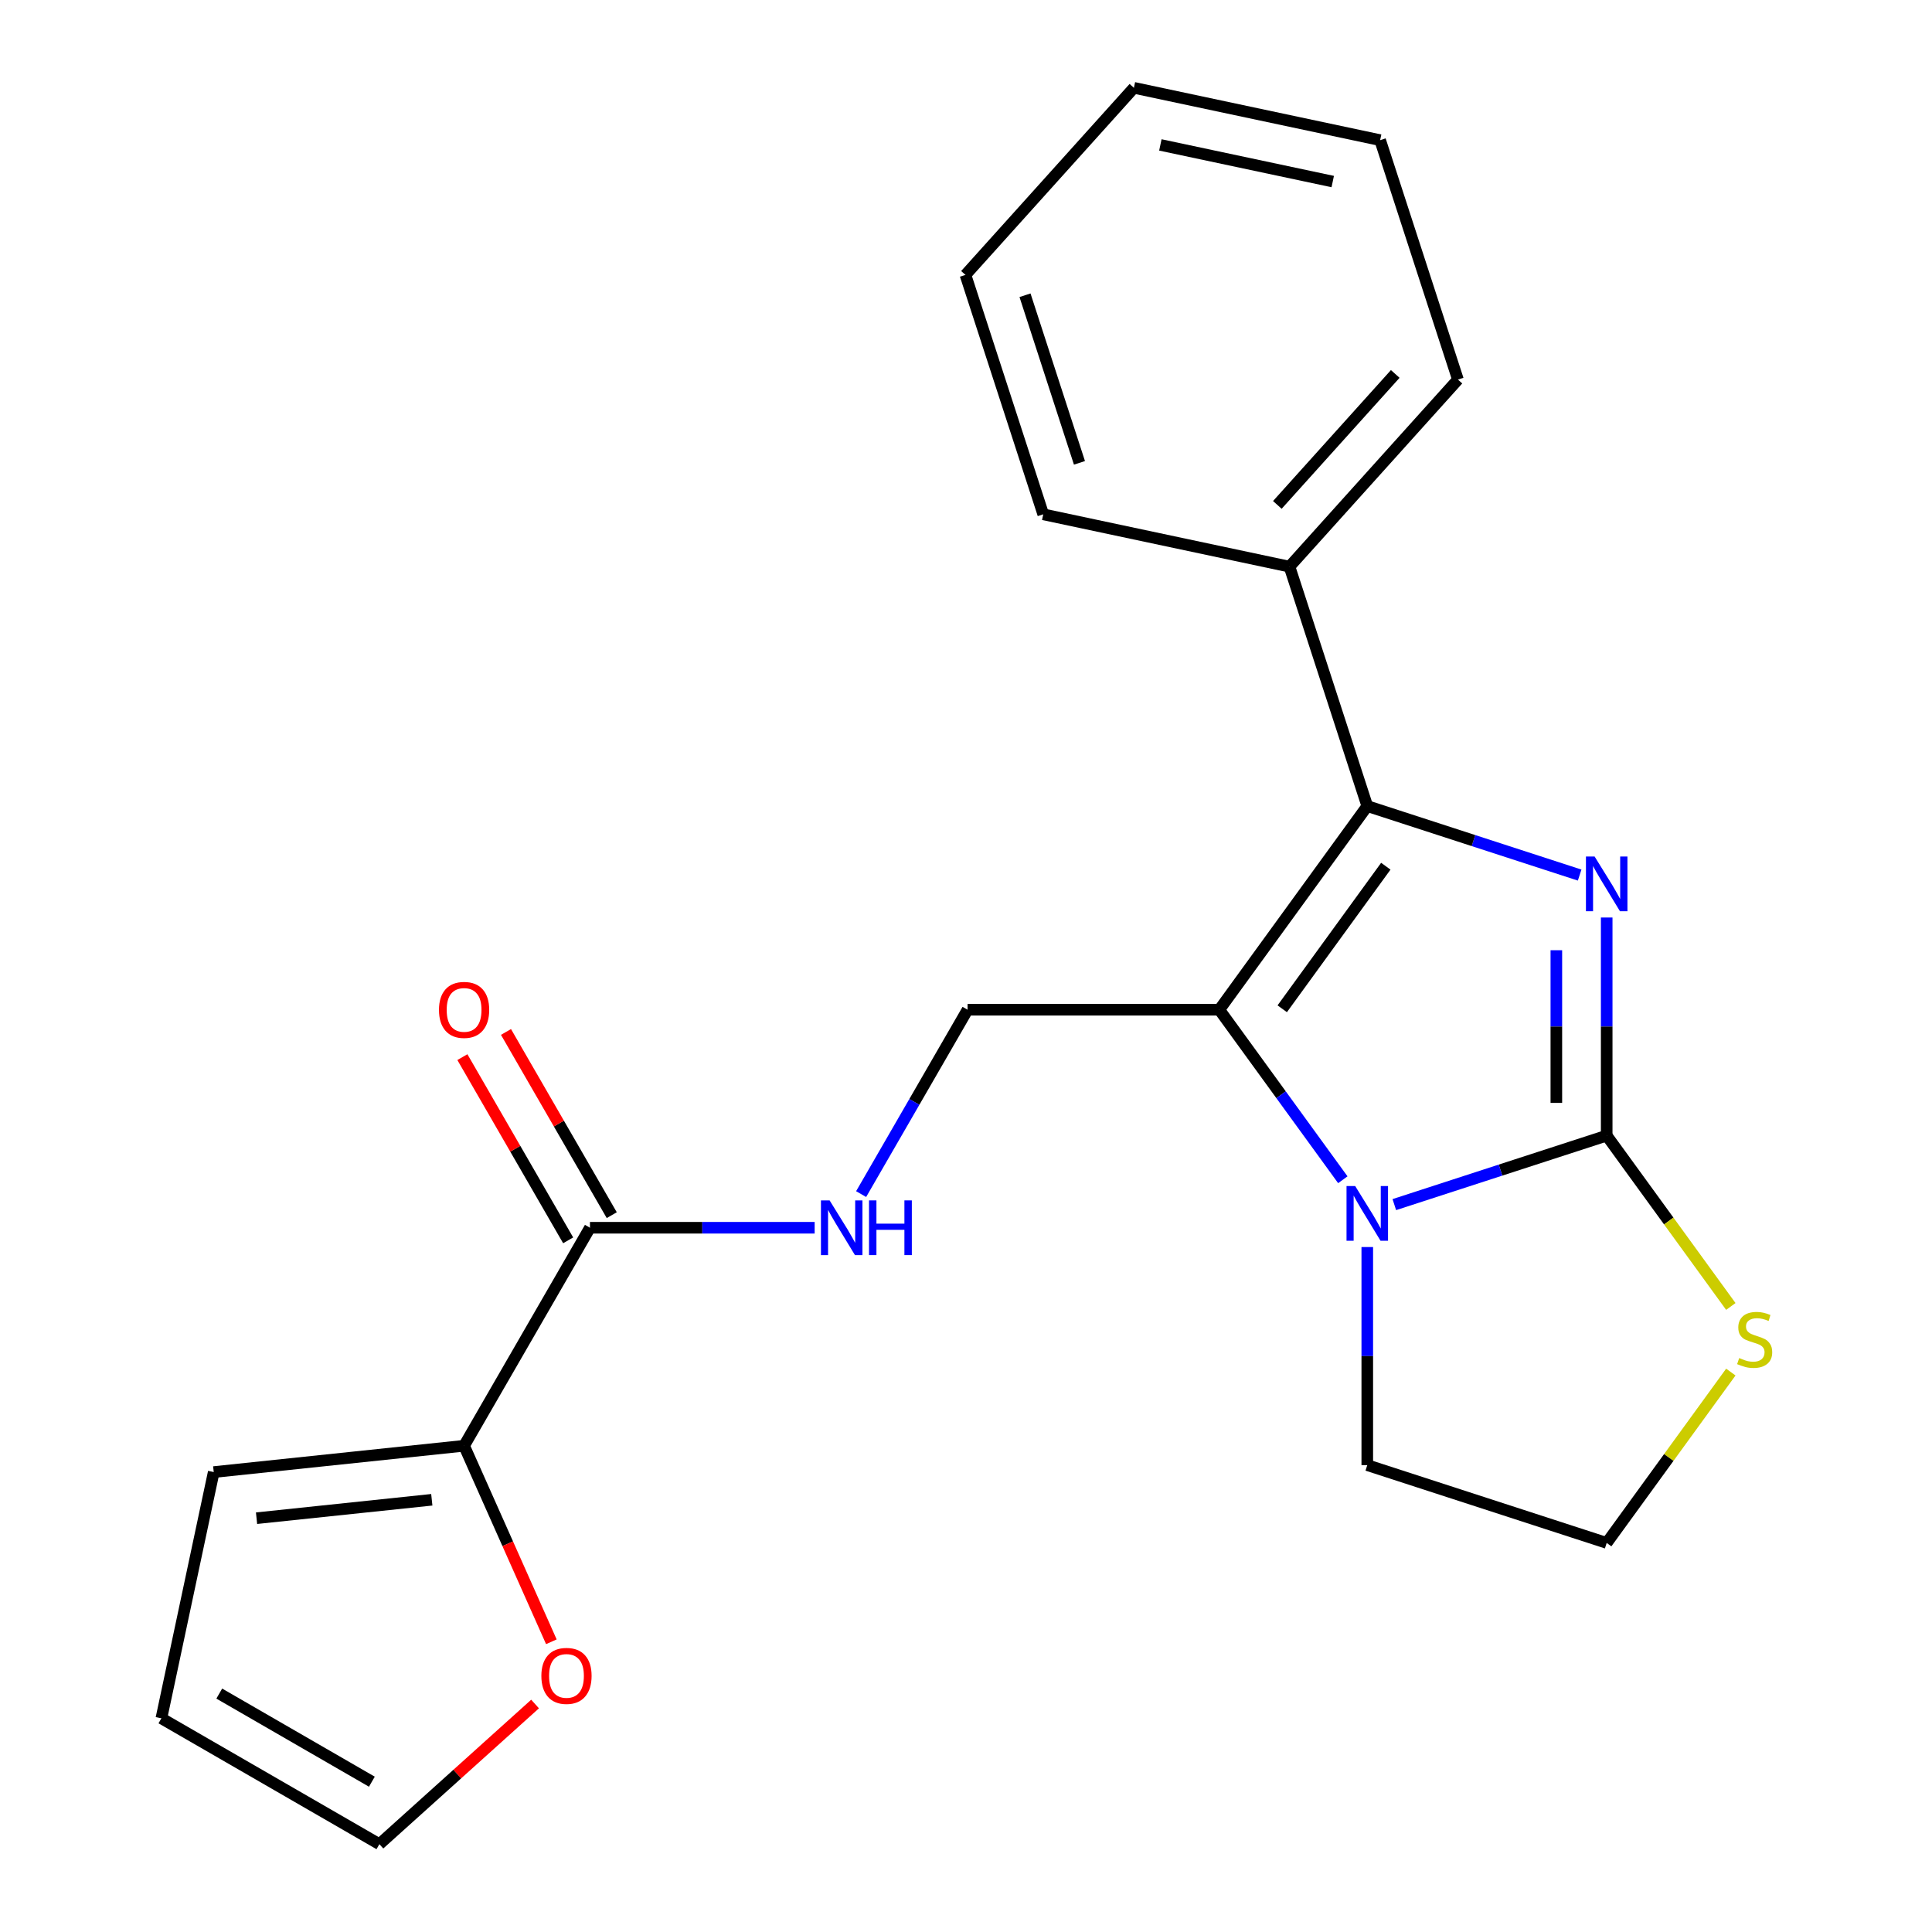 <?xml version='1.0' encoding='iso-8859-1'?>
<svg version='1.1' baseProfile='full'
              xmlns='http://www.w3.org/2000/svg'
                      xmlns:rdkit='http://www.rdkit.org/xml'
                      xmlns:xlink='http://www.w3.org/1999/xlink'
                  xml:space='preserve'
width='1000px' height='1000px' viewBox='0 0 1000 1000'>
<!-- END OF HEADER -->
<rect style='opacity:1.0;fill:#FFFFFF;stroke:none' width='1000' height='1000' x='0' y='0'> </rect>
<path class='bond-0' d='M 831.622,474.905 L 831.622,531.346' style='fill:none;fill-rule:evenodd;stroke:#0000FF;stroke-width:6px;stroke-linecap:butt;stroke-linejoin:miter;stroke-opacity:1' />
<path class='bond-0' d='M 831.622,531.346 L 831.622,587.787' style='fill:none;fill-rule:evenodd;stroke:#000000;stroke-width:6px;stroke-linecap:butt;stroke-linejoin:miter;stroke-opacity:1' />
<path class='bond-0' d='M 805.562,491.837 L 805.562,531.346' style='fill:none;fill-rule:evenodd;stroke:#0000FF;stroke-width:6px;stroke-linecap:butt;stroke-linejoin:miter;stroke-opacity:1' />
<path class='bond-0' d='M 805.562,531.346 L 805.562,570.855' style='fill:none;fill-rule:evenodd;stroke:#000000;stroke-width:6px;stroke-linecap:butt;stroke-linejoin:miter;stroke-opacity:1' />
<path class='bond-2' d='M 817.625,452.939 L 762.662,435.081' style='fill:none;fill-rule:evenodd;stroke:#0000FF;stroke-width:6px;stroke-linecap:butt;stroke-linejoin:miter;stroke-opacity:1' />
<path class='bond-2' d='M 762.662,435.081 L 707.7,417.222' style='fill:none;fill-rule:evenodd;stroke:#000000;stroke-width:6px;stroke-linecap:butt;stroke-linejoin:miter;stroke-opacity:1' />
<path class='bond-3' d='M 831.622,587.787 L 776.66,605.645' style='fill:none;fill-rule:evenodd;stroke:#000000;stroke-width:6px;stroke-linecap:butt;stroke-linejoin:miter;stroke-opacity:1' />
<path class='bond-3' d='M 776.66,605.645 L 721.697,623.504' style='fill:none;fill-rule:evenodd;stroke:#0000FF;stroke-width:6px;stroke-linecap:butt;stroke-linejoin:miter;stroke-opacity:1' />
<path class='bond-7' d='M 831.622,587.787 L 863.748,632.004' style='fill:none;fill-rule:evenodd;stroke:#000000;stroke-width:6px;stroke-linecap:butt;stroke-linejoin:miter;stroke-opacity:1' />
<path class='bond-7' d='M 863.748,632.004 L 895.873,676.221' style='fill:none;fill-rule:evenodd;stroke:#CCCC00;stroke-width:6px;stroke-linecap:butt;stroke-linejoin:miter;stroke-opacity:1' />
<path class='bond-1' d='M 631.111,522.637 L 707.7,417.222' style='fill:none;fill-rule:evenodd;stroke:#000000;stroke-width:6px;stroke-linecap:butt;stroke-linejoin:miter;stroke-opacity:1' />
<path class='bond-1' d='M 663.683,522.142 L 717.294,448.352' style='fill:none;fill-rule:evenodd;stroke:#000000;stroke-width:6px;stroke-linecap:butt;stroke-linejoin:miter;stroke-opacity:1' />
<path class='bond-5' d='M 631.111,522.637 L 500.812,522.637' style='fill:none;fill-rule:evenodd;stroke:#000000;stroke-width:6px;stroke-linecap:butt;stroke-linejoin:miter;stroke-opacity:1' />
<path class='bond-22' d='M 631.111,522.637 L 663.078,566.636' style='fill:none;fill-rule:evenodd;stroke:#000000;stroke-width:6px;stroke-linecap:butt;stroke-linejoin:miter;stroke-opacity:1' />
<path class='bond-22' d='M 663.078,566.636 L 695.045,610.634' style='fill:none;fill-rule:evenodd;stroke:#0000FF;stroke-width:6px;stroke-linecap:butt;stroke-linejoin:miter;stroke-opacity:1' />
<path class='bond-10' d='M 707.7,417.222 L 667.435,293.3' style='fill:none;fill-rule:evenodd;stroke:#000000;stroke-width:6px;stroke-linecap:butt;stroke-linejoin:miter;stroke-opacity:1' />
<path class='bond-15' d='M 707.7,645.469 L 707.7,701.91' style='fill:none;fill-rule:evenodd;stroke:#0000FF;stroke-width:6px;stroke-linecap:butt;stroke-linejoin:miter;stroke-opacity:1' />
<path class='bond-15' d='M 707.7,701.91 L 707.7,758.352' style='fill:none;fill-rule:evenodd;stroke:#000000;stroke-width:6px;stroke-linecap:butt;stroke-linejoin:miter;stroke-opacity:1' />
<path class='bond-4' d='M 305.362,635.48 L 363.513,635.48' style='fill:none;fill-rule:evenodd;stroke:#000000;stroke-width:6px;stroke-linecap:butt;stroke-linejoin:miter;stroke-opacity:1' />
<path class='bond-4' d='M 363.513,635.48 L 421.664,635.48' style='fill:none;fill-rule:evenodd;stroke:#0000FF;stroke-width:6px;stroke-linecap:butt;stroke-linejoin:miter;stroke-opacity:1' />
<path class='bond-6' d='M 305.362,635.48 L 240.212,748.323' style='fill:none;fill-rule:evenodd;stroke:#000000;stroke-width:6px;stroke-linecap:butt;stroke-linejoin:miter;stroke-opacity:1' />
<path class='bond-12' d='M 316.646,628.965 L 289.272,581.552' style='fill:none;fill-rule:evenodd;stroke:#000000;stroke-width:6px;stroke-linecap:butt;stroke-linejoin:miter;stroke-opacity:1' />
<path class='bond-12' d='M 289.272,581.552 L 261.898,534.139' style='fill:none;fill-rule:evenodd;stroke:#FF0000;stroke-width:6px;stroke-linecap:butt;stroke-linejoin:miter;stroke-opacity:1' />
<path class='bond-12' d='M 294.077,641.995 L 266.704,594.582' style='fill:none;fill-rule:evenodd;stroke:#000000;stroke-width:6px;stroke-linecap:butt;stroke-linejoin:miter;stroke-opacity:1' />
<path class='bond-12' d='M 266.704,594.582 L 239.33,547.169' style='fill:none;fill-rule:evenodd;stroke:#FF0000;stroke-width:6px;stroke-linecap:butt;stroke-linejoin:miter;stroke-opacity:1' />
<path class='bond-8' d='M 500.812,522.637 L 473.265,570.35' style='fill:none;fill-rule:evenodd;stroke:#000000;stroke-width:6px;stroke-linecap:butt;stroke-linejoin:miter;stroke-opacity:1' />
<path class='bond-8' d='M 473.265,570.35 L 445.718,618.062' style='fill:none;fill-rule:evenodd;stroke:#0000FF;stroke-width:6px;stroke-linecap:butt;stroke-linejoin:miter;stroke-opacity:1' />
<path class='bond-9' d='M 240.212,748.323 L 262.798,799.052' style='fill:none;fill-rule:evenodd;stroke:#000000;stroke-width:6px;stroke-linecap:butt;stroke-linejoin:miter;stroke-opacity:1' />
<path class='bond-9' d='M 262.798,799.052 L 285.384,849.78' style='fill:none;fill-rule:evenodd;stroke:#FF0000;stroke-width:6px;stroke-linecap:butt;stroke-linejoin:miter;stroke-opacity:1' />
<path class='bond-11' d='M 240.212,748.323 L 110.626,761.943' style='fill:none;fill-rule:evenodd;stroke:#000000;stroke-width:6px;stroke-linecap:butt;stroke-linejoin:miter;stroke-opacity:1' />
<path class='bond-11' d='M 223.498,776.283 L 132.788,785.817' style='fill:none;fill-rule:evenodd;stroke:#000000;stroke-width:6px;stroke-linecap:butt;stroke-linejoin:miter;stroke-opacity:1' />
<path class='bond-16' d='M 895.873,710.183 L 863.748,754.4' style='fill:none;fill-rule:evenodd;stroke:#CCCC00;stroke-width:6px;stroke-linecap:butt;stroke-linejoin:miter;stroke-opacity:1' />
<path class='bond-16' d='M 863.748,754.4 L 831.622,798.617' style='fill:none;fill-rule:evenodd;stroke:#000000;stroke-width:6px;stroke-linecap:butt;stroke-linejoin:miter;stroke-opacity:1' />
<path class='bond-13' d='M 276.952,881.996 L 236.665,918.271' style='fill:none;fill-rule:evenodd;stroke:#FF0000;stroke-width:6px;stroke-linecap:butt;stroke-linejoin:miter;stroke-opacity:1' />
<path class='bond-13' d='M 236.665,918.271 L 196.378,954.545' style='fill:none;fill-rule:evenodd;stroke:#000000;stroke-width:6px;stroke-linecap:butt;stroke-linejoin:miter;stroke-opacity:1' />
<path class='bond-17' d='M 667.435,293.3 L 754.623,196.468' style='fill:none;fill-rule:evenodd;stroke:#000000;stroke-width:6px;stroke-linecap:butt;stroke-linejoin:miter;stroke-opacity:1' />
<path class='bond-17' d='M 661.147,261.337 L 722.178,193.555' style='fill:none;fill-rule:evenodd;stroke:#000000;stroke-width:6px;stroke-linecap:butt;stroke-linejoin:miter;stroke-opacity:1' />
<path class='bond-18' d='M 667.435,293.3 L 539.982,266.209' style='fill:none;fill-rule:evenodd;stroke:#000000;stroke-width:6px;stroke-linecap:butt;stroke-linejoin:miter;stroke-opacity:1' />
<path class='bond-14' d='M 110.626,761.943 L 83.535,889.396' style='fill:none;fill-rule:evenodd;stroke:#000000;stroke-width:6px;stroke-linecap:butt;stroke-linejoin:miter;stroke-opacity:1' />
<path class='bond-25' d='M 196.378,954.545 L 83.535,889.396' style='fill:none;fill-rule:evenodd;stroke:#000000;stroke-width:6px;stroke-linecap:butt;stroke-linejoin:miter;stroke-opacity:1' />
<path class='bond-25' d='M 192.481,922.204 L 113.491,876.599' style='fill:none;fill-rule:evenodd;stroke:#000000;stroke-width:6px;stroke-linecap:butt;stroke-linejoin:miter;stroke-opacity:1' />
<path class='bond-23' d='M 707.7,758.352 L 831.622,798.617' style='fill:none;fill-rule:evenodd;stroke:#000000;stroke-width:6px;stroke-linecap:butt;stroke-linejoin:miter;stroke-opacity:1' />
<path class='bond-20' d='M 754.623,196.468 L 714.358,72.545' style='fill:none;fill-rule:evenodd;stroke:#000000;stroke-width:6px;stroke-linecap:butt;stroke-linejoin:miter;stroke-opacity:1' />
<path class='bond-19' d='M 539.982,266.209 L 499.717,142.286' style='fill:none;fill-rule:evenodd;stroke:#000000;stroke-width:6px;stroke-linecap:butt;stroke-linejoin:miter;stroke-opacity:1' />
<path class='bond-19' d='M 558.727,239.567 L 530.542,152.822' style='fill:none;fill-rule:evenodd;stroke:#000000;stroke-width:6px;stroke-linecap:butt;stroke-linejoin:miter;stroke-opacity:1' />
<path class='bond-21' d='M 499.717,142.286 L 586.905,45.455' style='fill:none;fill-rule:evenodd;stroke:#000000;stroke-width:6px;stroke-linecap:butt;stroke-linejoin:miter;stroke-opacity:1' />
<path class='bond-24' d='M 714.358,72.545 L 586.905,45.455' style='fill:none;fill-rule:evenodd;stroke:#000000;stroke-width:6px;stroke-linecap:butt;stroke-linejoin:miter;stroke-opacity:1' />
<path class='bond-24' d='M 689.822,93.972 L 600.605,75.009' style='fill:none;fill-rule:evenodd;stroke:#000000;stroke-width:6px;stroke-linecap:butt;stroke-linejoin:miter;stroke-opacity:1' />
<path  class='atom-0' d='M 825.362 443.327
L 834.642 458.327
Q 835.562 459.807, 837.042 462.487
Q 838.522 465.167, 838.602 465.327
L 838.602 443.327
L 842.362 443.327
L 842.362 471.647
L 838.482 471.647
L 828.522 455.247
Q 827.362 453.327, 826.122 451.127
Q 824.922 448.927, 824.562 448.247
L 824.562 471.647
L 820.882 471.647
L 820.882 443.327
L 825.362 443.327
' fill='#0000FF'/>
<path  class='atom-4' d='M 701.44 613.892
L 710.72 628.892
Q 711.64 630.372, 713.12 633.052
Q 714.6 635.732, 714.68 635.892
L 714.68 613.892
L 718.44 613.892
L 718.44 642.212
L 714.56 642.212
L 704.6 625.812
Q 703.44 623.892, 702.2 621.692
Q 701 619.492, 700.64 618.812
L 700.64 642.212
L 696.96 642.212
L 696.96 613.892
L 701.44 613.892
' fill='#0000FF'/>
<path  class='atom-8' d='M 900.211 702.922
Q 900.531 703.042, 901.851 703.602
Q 903.171 704.162, 904.611 704.522
Q 906.091 704.842, 907.531 704.842
Q 910.211 704.842, 911.771 703.562
Q 913.331 702.242, 913.331 699.962
Q 913.331 698.402, 912.531 697.442
Q 911.771 696.482, 910.571 695.962
Q 909.371 695.442, 907.371 694.842
Q 904.851 694.082, 903.331 693.362
Q 901.851 692.642, 900.771 691.122
Q 899.731 689.602, 899.731 687.042
Q 899.731 683.482, 902.131 681.282
Q 904.571 679.082, 909.371 679.082
Q 912.651 679.082, 916.371 680.642
L 915.451 683.722
Q 912.051 682.322, 909.491 682.322
Q 906.731 682.322, 905.211 683.482
Q 903.691 684.602, 903.731 686.562
Q 903.731 688.082, 904.491 689.002
Q 905.291 689.922, 906.411 690.442
Q 907.571 690.962, 909.491 691.562
Q 912.051 692.362, 913.571 693.162
Q 915.091 693.962, 916.171 695.602
Q 917.291 697.202, 917.291 699.962
Q 917.291 703.882, 914.651 706.002
Q 912.051 708.082, 907.691 708.082
Q 905.171 708.082, 903.251 707.522
Q 901.371 707.002, 899.131 706.082
L 900.211 702.922
' fill='#CCCC00'/>
<path  class='atom-9' d='M 429.402 621.32
L 438.682 636.32
Q 439.602 637.8, 441.082 640.48
Q 442.562 643.16, 442.642 643.32
L 442.642 621.32
L 446.402 621.32
L 446.402 649.64
L 442.522 649.64
L 432.562 633.24
Q 431.402 631.32, 430.162 629.12
Q 428.962 626.92, 428.602 626.24
L 428.602 649.64
L 424.922 649.64
L 424.922 621.32
L 429.402 621.32
' fill='#0000FF'/>
<path  class='atom-9' d='M 449.802 621.32
L 453.642 621.32
L 453.642 633.36
L 468.122 633.36
L 468.122 621.32
L 471.962 621.32
L 471.962 649.64
L 468.122 649.64
L 468.122 636.56
L 453.642 636.56
L 453.642 649.64
L 449.802 649.64
L 449.802 621.32
' fill='#0000FF'/>
<path  class='atom-10' d='M 280.21 867.438
Q 280.21 860.638, 283.57 856.838
Q 286.93 853.038, 293.21 853.038
Q 299.49 853.038, 302.85 856.838
Q 306.21 860.638, 306.21 867.438
Q 306.21 874.318, 302.81 878.238
Q 299.41 882.118, 293.21 882.118
Q 286.97 882.118, 283.57 878.238
Q 280.21 874.358, 280.21 867.438
M 293.21 878.918
Q 297.53 878.918, 299.85 876.038
Q 302.21 873.118, 302.21 867.438
Q 302.21 861.878, 299.85 859.078
Q 297.53 856.238, 293.21 856.238
Q 288.89 856.238, 286.53 859.038
Q 284.21 861.838, 284.21 867.438
Q 284.21 873.158, 286.53 876.038
Q 288.89 878.918, 293.21 878.918
' fill='#FF0000'/>
<path  class='atom-13' d='M 227.212 522.717
Q 227.212 515.917, 230.572 512.117
Q 233.932 508.317, 240.212 508.317
Q 246.492 508.317, 249.852 512.117
Q 253.212 515.917, 253.212 522.717
Q 253.212 529.597, 249.812 533.517
Q 246.412 537.397, 240.212 537.397
Q 233.972 537.397, 230.572 533.517
Q 227.212 529.637, 227.212 522.717
M 240.212 534.197
Q 244.532 534.197, 246.852 531.317
Q 249.212 528.397, 249.212 522.717
Q 249.212 517.157, 246.852 514.357
Q 244.532 511.517, 240.212 511.517
Q 235.892 511.517, 233.532 514.317
Q 231.212 517.117, 231.212 522.717
Q 231.212 528.437, 233.532 531.317
Q 235.892 534.197, 240.212 534.197
' fill='#FF0000'/>
</svg>
